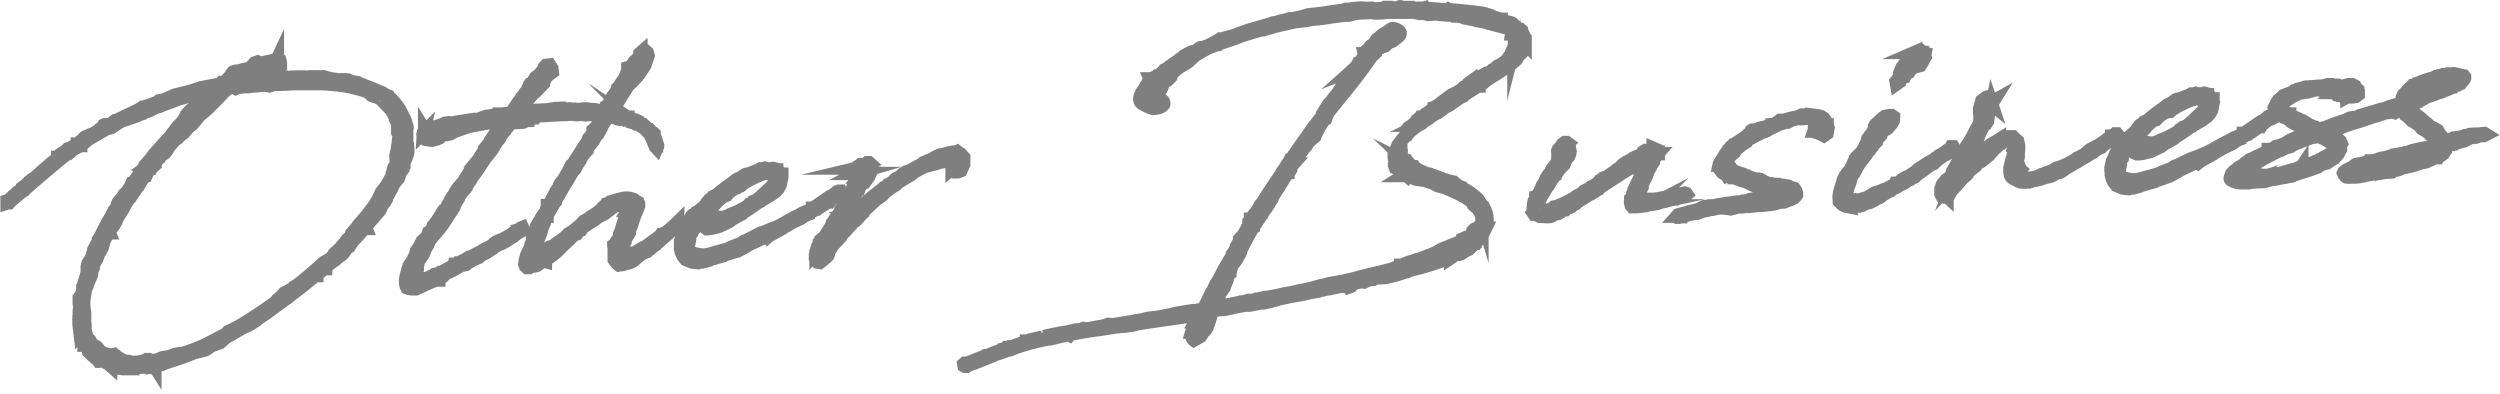 <svg xmlns="http://www.w3.org/2000/svg" viewBox="0 0 406.75 64.1"><defs><style>.cls-1{opacity:0.5;}.cls-2{stroke:#000;stroke-miterlimit:10;stroke-width:2.17px;}</style></defs><g id="レイヤー_2" data-name="レイヤー 2"><g id="Scroll"><g class="cls-1"><path class="cls-2" d="M13.74,55.87a.3.3,0,0,1-.1-.21l-.13-.12,0-.08-.08,0v-.08h0l0-.12v-.13l0-.08c-.25-.63-.32-.37-.4-1.09L13,54l-.15-1.27h0l0,0,0-.34h.05v-.13l-.06-.29.07-.39,0-.25h0a1,1,0,0,1,0-.38.71.71,0,0,1,0-.3v-.13l.12-.85,0-.09-.09-.08v-.12l-.05-.09,0,0,0-.25h0v0h.09l0-.12V48.6l0-.05v0l.07-.3.16-.26.07-.18.09,0v0l0-.13.11-.52,0-.38v-.17l.2-.31a.13.13,0,0,1,0-.13V46l.08-.21.43-1.43,0-.34,0-.17,0-.3,0-.17.14-.56.2-.31.31-.44a2.73,2.73,0,0,1,.19-.52l0-.09.22-.65,0-.17L16,39.25,16,39l.16-.23.08-.09.69-1.39.62-1.18.08-.09.74-1.32.19-.43.36-.45a0,0,0,0,1,0,0l.22-.65.11-.26.28-.36.32-.35.24-.31.12-.26.44-.41.71-1.06,0-.13.08-.17h.12l1.07-1.46.08-.21,0-.18.33-.23.12-.17.44-.54,0-.17.89-1,.63-.84.36-.4v0c.8-.9,1.61-1.83,2.41-2.64l.16-.31.36-.4.31-.48.93-1,.47-.7.23-.48.69-.76.16-.09.13-.09.52-.5.75-.25.16-.26.13-.05.15-.35L33.5,16l.19-.39.33-.36.16-.13.54-.24.24-.23,0,0h0s0-.05,0-.05l-2.77.66-.16.14-.25.09-.18,0-.12.09-.38,0-.67.16h0L29,16.11l-.83.34-.83.3-.13.05-1,.39-.29.14-.46.11h0l-.42.19-.49.24-.25.14-1.5.54v.05h0l-.46.15-.08.09-1.72.6h0l-.29.1L20,19.6l-.5.24-1.43.93-.76.21c-1,.56-2.06,1.17-3.05,1.77h0L14,23l-.41.32-.12.13h-.13l-.2.14,0,.09H13l-.29.23-.41.19-.62.37s0,.05-.08.09l-.24.27v0l-.08.05v0l-.08,0-.08.09-.09,0c-.49.37-1,.74-1.51,1.15L9,26.6l-.16.1L7.3,28l-.57.49-.25.19L6.12,29l-.29.27-.16.1L4,30.86,3.89,31l-.21.09L2.05,32.45l-.25.23H1.72l-.16.14L1.44,33l-.13,0-.16.05,0-.08v-.13l0-.17.25-.09.89-.82.29-.22.2-.23.12-.09.29-.18a.27.27,0,0,1,.12-.1v0l.2-.14h0l.17-.18,0-.13.12-.09L4,30.27l.56-.5.13-.05.07-.17.41-.32.13-.05L5.52,29l.21-.14,1.5-1.36.12-.09.7-.59.2-.18.45-.36.12-.09.57-.5,0-.09,0,0,.12,0,0-.05.12-.17.08-.05-.12.05v-.08l.16-.14L10,25v.13l.16-.14.29-.14.25-.23.07-.13.25-.27.66-.24.45-.33.21-.09h.13s.08,0,.12-.05l0-.08.08,0,.29-.19.16-.26.25-.14.15-.22.25-.27.16-.09.42-.11.16-.14.21-.09.34-.1.12-.05.41-.28.37-.19.29-.31.16-.1.37-.27.11-.26.09-.05.34,0,.29-.05h.21l.83-.47v-.09l.12-.09.29-.06c1-.52,2.07-1,3.24-1.57l.29-.14.45-.28.12-.09h.17l.17-.09h0l0,0,.46-.15h.08l1.55-.59.28-.23.51-.07,1-.39.17-.09.54-.2.21-.14,1.46-.38.13,0,1.68-.47.25-.1v0c.13,0,.29-.1.46-.1l.29-.15.17-.05.22,0c.12,0,.25,0,.38-.06l0-.05h0l2.15-.41.41-.15.16-.18.13,0,.17.12.25-.22.44-.49.16-.14.28-.35.17-.14.11-.3.16-.18.46-.15.34,0,1-.27.67-.12.29-.1.08-.09h.13l.12-.22.44-.54.46-.15.22.12.09.12,0,0L43.73,10,45,9.71l.13-.05,0-.09h0l-.08.17.3,0,.18.08.1.42v.59l-.61.59-.83.25-.25.1-.56-.06-.68,0,0,.08h-.13V11.7l-.09-.12-.29.14H42l-.42.2-.17.05,0,.08-.25.19H41l-.24.18-.51.07H40l-1.48.88.84-.13,0,0,.17-.05,0,0,0-.05,0,0,.08,0,.13-.05.21,0,.51,0,.68-.11.17,0,4.15-.35.21,0,.5-.11h.26l.64.09.29-.06.39,0,0,0a21,21,0,0,1,2.38,0l.26-.06h.25l2,0,1.12.32,0,0c.47.06.94.12,1.41.22h0l.3-.06.68,0,.51.06.57.26.68.1.3.06.36.2.51.18.14.08a19.74,19.74,0,0,1,2.3.94l.08,0L62,15a4.87,4.87,0,0,1,.84.55H63l.17.07.05.13.67.6A8.62,8.62,0,0,1,65.6,19l.18.29.06.17v.08l.14.25v.3l.15.25.1.33v.17l-.11.43.06.21,0,.26,0,.13c0,.29,0,.64,0,.93v.3l.11.42v.17l.06.29v.77l-.06.3-.26.74-.31.69,0,0v.34l-.08.05,0,.17-.06.43-.48.62-.29.95-.44.49-.13.05a21.77,21.77,0,0,1-1.39,2.63l0,.21-.24.44-.44.49-.26.65-.16.26-.24.31-.56.63-.2.26-.4.41-.8,1-.08.18.05.12h-.13l-.16.05c-.64.76-1.29,1.47-2,2.19l-.12.26-.27.44-.53.41-.35.57-.21.22-.32.28-.41.27-.49.45-.82.56a8.15,8.15,0,0,0-.61.58l-.12.18v.08h-.21l-1.22,1,0,.13-.25,0c-1.43,1.22-2.9,2.36-4.41,3.51l-.2.18-.17.09-.53.37L43.29,51c-.33.19-.66.42-1,.65l0,0-.21.14-.37.32-.2.14-.87.55-.45.24-.63.25c-.94.55-1.89,1.11-2.84,1.63l-.25.23-.65.58-1.37.5-.74.51-.33.19-.55.15-.67.16-.42.11h-.08l0,0A41.78,41.78,0,0,1,27,59l-.62.29-.5.11-.43,0,0,0v.09l-.25.09v.09l-.05-.08-.25.09,0,0h-.09l-.25.1-.34-.07-.17.05-.09-.08h0l-.25,0a20.16,20.16,0,0,1-2.38.12l-.25.1-.08,0-.26.05-.26-.07,0,.09-.13,0-.39-.07h-.08l.09.08-.09,0-.26-.07-.51,0-.43-.23-.09,0-.08,0-.22-.12L18,59.38v.13l-.09-.08V59.3l-.43-.19-.1-.2-.05-.09-.29,0-.13-.08-.3,0-.18-.07-.25.1-.13,0-.18-.25-.26-.19L15,57.8l-.59-.57-.15-.54a2.17,2.17,0,0,1-.27-.37l0,0-.22-.16-.05,0Zm40-13.75.44-.49.2-.35.41-.37.36-.31,1-1.16.2-.31.73-.72L57.2,38l.8-.93.39-.53,1.21-1.38,1.07-1.42.28-.35.59-1,.53-1.14.6-.75.16-.22a15.61,15.61,0,0,0,1-1.8l0-.3.19-.56.06-.34.4-.66s0,0,0-.09l-.06-1.23.07-.34.14-.52.09-.73.1-.51,0-.3.1-.56.06-.43-.09-.08-.18-.28V20.49l-.07-.42-.15-.37-.14-.29v-.26a14.1,14.1,0,0,0-.75-1.32L62.81,17l-.45-.45-.27-.32-.09,0a1.4,1.4,0,0,0-.26-.2l-.18-.16-.09,0v.05l0,0v-.08L61,15.71l-.34-.11-.18-.07-.36-.32L60,15a23.24,23.24,0,0,0-3.19-.9l-.69-.13h0l-.39-.06H55.5L55,13.81h-.12l-1.11-.11-1.46-.09-.89,0H50.6l-.26,0H49.15l-.68,0c-1.06,0-2,.1-2.89.11l-.93,0-.84.26-.69-.13-.21,0-2.2.2-.17.05-.72,0-1.14.14-.33.15L38,14.2l-.72.08-.82.64v0l-.65.71-1.17,1.21-.4.36-.36.41L32.5,18.78l-1.24,1.47-.61.46-.76.93-.37.23-.69.67-.37.24-1,1.15-.24.44-.39.53-.5.33-.24.18,0,0-.12.26-.28.19-.24.39h-.08l-.76,1-.11.3-.13.05a2.44,2.44,0,0,0-.43.53l-.23.57-.25.1-.44.57-.5.88-.09.05-1,1.49-.08.09-.16.27-.24.22-.63,1-.31.65-.39.53,0,.09-.44.66-.11.22-.15.35h-.09l-.15.31-.15.35-.09.09,0,.13-.72,1,.05.12H17.6l-.16.26,0,.13-.28.44-.34.74,0,.17-.21.74-.31.57-.28.39-.14.48c-.3.87-.48.58-.84,1.91v.09l0,.09a2.46,2.46,0,0,0-.15.51v.05l0,.25-.75,1.78,0,.08-.15.27a3.53,3.53,0,0,0-.17.81l-.2,1.21,0,0a10.1,10.1,0,0,0,.15,2l0,.8,0,.13V52l0,.13,0,.17v.21l0,0,.06.25V53l0,.17,0,.34a5,5,0,0,0,.46,1.55l.31.28.2.42.05.16.92.55.36.45,0,.12.27.16.61.35.34.07.39.1.35.11.2-.09.26-.06.13.12.17.08.32.28.83.47.52.18h.08l.35,0,.51.15.18,0,1-.06.63-.16.46-.1.17-.14h.12l.09,0,.13,0,.22.12.8,0,.08,0,.09,0,.21-.1.58-.24.29-.1.93-.14.59-.2.5-.19.38-.07.76-.08.88-.26h0c1.08-.4,2-.74,2.71-1.08s1.57-.8,2.36-1.23l0,0,.25-.1.91-.51.32-.36.74-.34,1-.52.49-.28c1.9-1.16,3.79-2.41,5.63-3.78l.15-.26.45-.37L46,48l.24-.31.33-.15.62-.37.42-.19.2-.27.45-.27.41-.28,1.06-.87,2.12-1.81.89-.81Z"/><path class="cls-2" d="M82.4,18.46l.68,0,.2-.23,1.06-1.63.12-.13.48-.71.2-.22.27-.4.12-.09.44-.66v-.08l.16-.18.08-.18.08-.13-.12.09h0V13.8l.08-.13.17-.05v.13l.16-.22.2-.23.2-.31,0-.13.16-.26.57-.41.32-.4.16-.14.13-.05,0-.08v0l0,0v0l.22-.56.29-.32.59-.07.37.58.07.59-.57.41-.41.4-.27.49-.2.3,0,.26-1.29,1.34-.41.32-1.6,1.92-.88,1.19.51-.07.16-.13h.13l.13.12,1.06-.14V18l2.85-.14,1.22-.2,1.27-.06.14.12.33,0v.13l1.11,0,.38-.1.6.09.71-.12h.3l.38,0,.52.1.3,0,.34,0,1.07.24h.09l.34.07.55,0,.35.15.94.08.17,0,.27.2a2.69,2.69,0,0,1,.52.14l0,0,0,0,1.13.36.08,0,0,.08h0v0l.65.26h.09l.13.08a.19.19,0,0,0,.17.07l.22,0,.52.23.14.21.4.27h.16l.18.16,0,.08c.26.15.49.36.71.51,0,0,0,0,0,.09l.13,0,.32.41v0l.08.08.26.07.09.09,0,.34.14.29.25.75.06.34s0,.08.09.12,0,.21,0,.26l0,0-.11.26-.23-.25-.05-.12a.56.56,0,0,1,0-.25l-.33-.58-.34-.75-.09-.16,0-.05-.27-.36-.32-.33s0,0,0-.08l-.49-.4-.18-.08-.53-.35,0,0a1.05,1.05,0,0,1-.3-.15l-.13,0-.09,0-.35-.19-.35-.11-.26-.07-.09-.13,0,0h-.09l-.13-.08-.69-.22-.81,0-.3-.07-.53-.23L99.35,19c-.69-.14-1.41-.19-2.14-.27l-.08,0-.73-.09-.34,0-.43,0-.29.06-.77-.09-.38,0-.26.05-.13,0-.51-.06a8.59,8.59,0,0,0-1,0l-.17.05-.13,0c-.25,0-.46,0-.68,0-1.35.07-2.71.14-4.07.26l-.29,0-.29.15v.12h-.17l-.46.28h-.17v.13h-.13l-.62.29L83,20c-.23.35-.52.67-.71,1l-.12.27-.24.22a10.8,10.8,0,0,0-.67.93l0,.13-.56.71-.58,1-.36.48-.68.85-.08.09-1.26,1.89-.28.4-.79,1.1-.11.26-.2.23-.24.39-.27.53-.16.22L75.4,31l-.32.36-.24.35,0,.05-.12.17-.11.31-.59.92-.15.52L72,36.57l-.63.8-.85,1-.2.22-.4.49-.23.44-.07.3-.39.61-.3.79-.27.43-.56.8-.21.9,0,.26,0,.21-.31.57,0,.55-.14.48-.08.22.1.16.21.07.26-.05.75-.21.25-.1.08-.13.71-.21.37-.19.34-.14.24-.19.34-.06.37-.14.21-.14h.17l.12-.05,1.08-.61.78-.38v0h.09L73.9,43H74l.25-.1h.13l.12-.13h.12l1.21-.61.41-.28.17,0,1.94-1,.41-.28.29-.14.5-.24.66-.37h0l.2-.27.45-.28.5-.2.59-.24,1.11-.65v0h0l.2-.13.17-.14.57-.37h.13v-.08l.26-.06.2-.18.12-.13L85,37l.1.21,0,.08,0,.13L85,37.5l-.33.06-.13.14-1.1.82-.33.19-.45.32-.62.37-.45.24-.42.15-.58.32-.29.19-.12.13-.45.28-.54.37-.7.34-.21.09-.36.36-.38.15-.41.19-.17,0-.24.23-.21.13-.21.06-.37.32-.12.09-.33.06-.3,0-.25.14-.79.47-.41.23-.58.29H73l-.49.28-.48.5-.42.27-.21.06h0l0,.08,0,.13-.17,0-.25,0,.08-.18-.17,0-.37.28-.12.13-1.16.49L67.69,47l-.55,0L67,47l-.3-.07-.17,0-.31-.11-.13-.25L66,46.15a3.88,3.88,0,0,1,0-.68,5.12,5.12,0,0,1,.31-1.29V44.1l.07-.31.11-.26.08-.09v-.21l.08-.13.2-.27.08-.13.23-.35.39-.79.07-.13.07-.34.07-.26.12-.18.24-.31.23-.39.12-.3.15-.27.21-.18,0-.09.29-.27.36-.36.2-.3,0-.18.07-.21.29-.19.51-.79,0-.13.12-.13a7.84,7.84,0,0,1,.51-.71l.24-.39.31-.49.24-.39.24-.36.12-.09L72.5,34l.15-.22,0-.05c.08-.13.21-.22.24-.35l0-.08.12-.18.08-.09.12-.18v-.08l.16-.18v-.21l.63-.93.17-.09s0,0,0-.05l0-.21.44-.62.12-.09L75,30l.32-.31,1.46-2.33.2-.18.63-.93.08-.09a4.48,4.48,0,0,0,.47-.7l0,0,.07-.13h0l.63-.93v-.21l.64-.8.12-.09.19-.27,0-.17.91-1.36.24-.15.28-.31v0l.16-.18v-.08l.12-.18.12-.05.08-.13v0l.07-.18L82,20l.35-.53h-.08l-.25.14-.84.13-.51.11L79.38,20l-1.31.24-.34.06-.38.06-1.09.23-.33.1-2.13.75-.37.24-.17.09-.5.11h-.6l-.73.59-.34.14-.84.22-1-.16-.36-.37-.07-.42.07-.3h0a.39.39,0,0,1,.12-.26h.08l0-.08v-.08l.1.16a11.58,11.58,0,0,1,2.54-.94l.66-.33.68-.08.26.07,1.73-.3.08,0h0l1.14-.19,0,0h.08l.76-.12.13,0h.26l0,0,.21,0L78.9,19,79,19l.21-.1h.25l.72-.12.12-.05.3,0a2.78,2.78,0,0,1,.64-.12l0-.05h.17l.38,0Z"/><path class="cls-2" d="M101.68,39.05v.3l-.16.26,0,0-.06.3,0,.08-.11.22a1.75,1.75,0,0,0,0,.51l.06.25.13.17.18.2.22.12.22.07a1.92,1.92,0,0,0,.46-.11l.33-.15.08-.09h.13l1.48-.89.17-.05.21-.09,1.47-1.1s.08-.05.13-.05l.81-.64.12-.18h.17L108,38l.49-.28.61-.5.12-.13.41-.28,0-.05.64-.63a.16.16,0,0,1,.13,0l.08-.09.16-.1.18.21v.17l-.12.09-.37.23-.58.41-.16.18-.48.41a17.73,17.73,0,0,1-1.47,1.27l-.36.36h-.13l-.2.18-.12.18-.08,0-.12.21-.25.19-.16.09-.24.23-.12.13-.42.28-.16.18-.25.09-.33.11-.08.09-.41.23-.66.54-.12.1-.24.22-.13.09H103l-.12.09-.33.19-.3.1-.42.06a2.51,2.51,0,0,1-.54.2.73.73,0,0,1-.34,0l-.25.06-.22-.16-.1-.12a0,0,0,0,0,0,0l-.27-.33v0l-.18-.25V40.68l0-.3L99.86,40l0-.09.25-.14.08-.17.16-.22,0-.17.24-.31.07-.18.08-.13.06-.51.27-.57c.14-.64.44-1.38.62-2l.13-.69a2.4,2.4,0,0,0,.39-1.51l0-.08,0-.3-.22-.2a3,3,0,0,0-1.13.39l-.62.38-.29.1-.45.28-.33.27-.08.09-.33.19-.28.27-.79.42-.2.1a2.41,2.41,0,0,0-.5.32l-.12.13L94.81,37l-.2.31H94.4l-.12.22-.16.18-.28.35-.42.11-.64.67-1.3,1.22-1,1-1,.77-.21.14-.29.19-.24.26v.13l-.26-.07-.66.37-.45.33-.42.1-.76.08-.16.18-.3,0-.22-.2L85.38,43l.06-.55.18-.65.07-.3.3-.62.2-.39.22-.65,0-.08.11-.22.11-.35,0-.42.1-.52.36-.57.13-.65.11-.3.2-.35.27-.44.16-.26.15-.31.64-.88.3-.7,0-.17,0-.05,0-.13.13,0,.47-.71.08-.13.07-.18h0l.54-1,.11-.26.2-.27.28-.44.14-.43.16-.26.44-.49c.2-.36.39-.71.63-1.06l.65-1.31.29-.23c.7-1.14,1.45-2.28,2.2-3.43l.12-.18.07-.17.15-.39.33-.31.23-.44.15-.31,0-.3.12-.09.37-.36.19-.31.16-.3.3-.78.19-.4.23-.35.28-.35.35-.79,0-.17L99,17l.12-.14v-.12l.19-.4,0,0h0l.12-.22.11-.18.09,0,0-.08.27-.44.28-.4.15-.26.09-.05,0,.09,0-.05v0l.11-.3,0-.18.28-.27.12-.26.12-.17.08-.13.47-.67.19-.39.15-.39.08-.18.07-.25.12-.18-.06-.25,0-.13.33-.1.49-.46.19-.35.57-.54.24-.35.15-.26V8.68l.16-.14,0,.25.32-.4.33-.18.36.32.16.54-.56,1.61-.94,1.41-.36.44-.89.94-.45.36-1.65,2.64,0,0-.2.35-.27.53-.19.39-.24.27-.36.36-1.54,2.33v.17l-.35.61-.15.31-.21.18-.23.35-.35.62-1,1.24,0,.3-.6.67-.35.52-.08.26-.55.84-.38.74-.33.32-1.8,3c-.35.62-.7,1.23-1.09,1.85l0,.17-.09.09-.11.17c-.39.66-.79,1.32-1.13,2l0,.09-.08,0-.35.7,0,.34-.38.87-.21.78-.45,1.17-.26.78-.06.43-.27.61,0,.6.18.24.17.08h.22l.53-.33.24-.27.09,0,.11-.18.3-.14.15-.22.25-.23.16-.18L90,40l.16-.09.33-.27,1.27-.88.33-.31.16-.14.24-.27.17-.09.53-.33,1.35-1.09.08-.13L95,36l.66-.37.49-.37.12,0c.45-.36.91-.68,1.36-1l.52-.58.33-.23.12-.18.2,0,.13-.14.32-.27.38-.1,1-.31h.17a3,3,0,0,1,2.25,0c.09,0,.18.08.18.16l.22.12.35.19.1.25,0,.34-.22.57,0,0a18.84,18.84,0,0,0-.75,2,9.1,9.1,0,0,1-.52,1.39l0,.38-.35.57Z"/><path class="cls-2" d="M112.49,37.76V38l-.2.23-.12.17s0,.05,0,.09v.13l-.16.26,0,1.06a1.28,1.28,0,0,0,.13.85c.27.28.14.29,1.22.57l.73.13.55,0,.63-.11,3.06-.85.58-.28,1.63-.64.32-.23.17-.09h.08L123.6,38h.17l.29-.18.38-.11,1.37-.58.17,0c1.49-.72,2.07-1.13,3.51-1.89l.92-.39,0-.08.24-.14.75-.3.79-.38v-.08h.13l.49-.28,0-.09,2.22-1.52.21-.05a10.42,10.42,0,0,0,.9-.69.16.16,0,0,1,.25,0v0l.16-.14.17,0,.15.37-.21.1-.37.15-.21.09-.94.73-.2.31h-.21l-.16.09c-.37.28-.78.51-1.15.75l0,0-.29.18-.16.14h-.13l-1.32.75,0,.08-.17.06-.33.18-.08,0-.58.41-1.57.77c-.5.28-1,.6-1.49.84l-.12.13-2.07,1.13-.16.14-.09-.13-.45.33-.51.11-.33.18h0c-.54.28-1.08.52-1.62.76l-.62.38-1.28.7-.33.1-.51.11-.7.25-.43.07-.16.09-.17.14-.54.15h-.08a11.41,11.41,0,0,1-1.68.47l-.12.13-.21.06h0l-.84.22-.26-.07-.45.19-1-.11-1-.42-.45-.57-.25-.54-.15-.59,0-.72,0-.09,0-.08,0-.3.24-1.07.28-.53.3-.78.23-.44.08-.09.11-.34.24-.23.11-.3.24-.4.12-.13.45-.24.16-.22.29-.14.33-.27.08,0,.4-.4.37-.32L115,33l.17-.18.19-.26.17-.14.25-.1.08-.13L116,32l.33-.15.21-.09a33.76,33.76,0,0,1,2.82-2.15l.08-.09.41-.32.54-.24s.08,0,.08,0l.49-.36.29-.19.12-.05.59-.11c.46-.2.92-.39,1.38-.54l.37-.23.42,0,.25-.09.13.07c.34,0,.68,0,1,0l0,0,.13-.05.08,0,.13,0,0,0,.26.07v0h0l0,.09.13.08h.13l0,.08h0l.26.12,0,0c.23.16.4.28.45.49l.13,0,0,.08h0l0,0v.21l0,.17-.07.3-.08.13,0,.25-.14.65-.31.57-.4.44-.45.33-.37.27-1.45.84-.2.18-.29.1a28.88,28.88,0,0,1-3,2l0,.08-1.2.66-.53.41-1.08.53-.79.34-1.13.27-.68.08H115L114.7,37l-.09-.21.08-.13.26-.61.57-.58.54-.24.34,0,.3.07.34.07.55,0,.51-.12.54-.24h.17l.08-.13,1.2-.49,1.12-.61.54-.32.19-.27.54-.24.08-.17.63-.25.16-.18.53-.45,1.82-1.71.16-.22.07-.3.07-.14.18-.64,0,0,0-.09-.09-.2-.23-.25-.3-.11-.3-.07-.47,0-.3.06-.17,0a16.41,16.41,0,0,0-3,1.39l-.49.28-.12.14-.21.18-.17,0s0,0-.08,0v.09l-.25.1-.08.09h-.08l-.91.56-.45.4-.28.32-.42.15-.16.09c-.37.27-.69.59-1.06.91l-.2.26-.52.54-.28.31-.45.45-.56.62-.56.71-.12.14-.23.39-.28.44-.4.45Z"/><path class="cls-2" d="M136.37,36.6l-.08.17.32-.31.58-.46.16-.14.08,0h.09v0l.33-.15-.18-.16h.25l.73-.76h.13l.64-.71.74-.51.69-.59.08-.08h0l.77-.68,0,0,1.15-.91v0l.74-.55.2-.22.16-.05.37-.28.08-.09h.05l.82-.55.32-.36.24-.18.63-.29.44-.45.46-.28.87-.34.37-.19a15.45,15.45,0,0,1,1.37-.75l.24-.23.75-.33.75-.3.12-.09.37-.23.46-.2.29-.14.55-.07a5.84,5.84,0,0,1,1.93-.4l.25-.1.18.16a1.7,1.7,0,0,1,.53.32.22.22,0,0,1,.09.16l.32.33,0,1.1-.46,1.05-.5.19-.46,0-.27-.29,0-.42-.21.18v-.21l.08-.05,0-.21-.05-.3-.12-.54-.18-.21-.63.12-.58.29-.21.05-.34,0-.46.23-.25.06-1.68.43c-.79.38-1.45.75-1.69.89l-.25.14-.2.23-1.65,1-.62.41-.24.27-.78.47-.21.13-.36.32-.62.46-.24.31-1.18.87-1.75,1.62-.23.4-.29.22-.52.63-.48.49-.17.09-.33.23-.28.32,0,.08-.32.32-.36.44-.2.22-.16.14-.4.45-.16.3-.16.14-.16.22-.4.4-.69.76-.19.35-.16.22-.19.4-.07.25,0,.09-.07.22-.25.27-.65.54-.41.32-.38-.07-.23-.28v0a.52.52,0,0,1-.11-.42V41.6l.08-.09.1-.52-.08.09,0-.17.11-.3.15-.52.27-.44,0-.08v-.09l.17-.13.11-.22V39l.37-.32H134l.12-.09.47-.75.28-.44.12,0,.19-.43.22-.65.29-.27.07-.26.43-.62.13-.09.5-.88V34l.67-.93.39-.74.15-.26.19-.39,0-.13.08-.09.27-.44v-.13l.23-.44.25,0,.13.07.24-.31.11-.3,0-.21v-.13l-.17-.08.12-.13,0,.09.12-.18,0,0-.16.22c-.2.22-.38,0-.39-.19l.08-.09v-.09l0-.12.12-.22,0-.09-.1-.12,0,0-.21-.07v-.13l.08-.09.17-.05h-.09l.09-.05h-.09l0-.16.16-.27.22.12.11-.22v-.17l0-.13-.09,0,.21-.05V27l.08-.05h.09l.16-.17h.21l.3,0,.21,0,.17-.09v-.08l.17-.14.17,0h.13l.09.08,0,0-.21.1a.81.81,0,0,1,.58.52l0,0,0,.13a3.11,3.11,0,0,1-.81,1.7l.05.08-.44.62-.25.06-.36.44-.16.22-.11.3h0a8.31,8.31,0,0,1-.63.92c0,.05,0,0,0,0l-.24.39-.07.26-.15.31-.35.65-.24.31-.08.17-.23.44-.47.84-.26.65-.23.43-.2.23Z"/><path class="cls-2" d="M240.68,32.74v.13l.5.57.13.12.05.13a3.74,3.74,0,0,1,.45,3l-.19.44.08,0-.38.78-.71,1.06-.17.09-.31.53v0H240l0,.05-.17.09-.89.85-.58.25-.57.41-.42.15-.25,0-.3.06-.17,0a.69.69,0,0,1-.41.2l.09.08-.12.13L236,42h0v0l0-.09h0v0h0A46.85,46.85,0,0,1,229.28,44l-.33.19-.17,0h-.09l-.12.09-.92.31-.13,0-.21.1h-.17l-.16.09-.21.05h-.09l-.25.1L226,45l-.34.1-.42.07-1.31.06-.38.11-.16.13h-.13l-.09,0-1.09.19.09.12-.21.1-.26-.08-.72.13-.67.2-.54.12.13.16-.11.18-.38.14-.09-.12v-.08l.17-.14-.3.06-.38,0-.17.05-.21.09-.33,0-.26.06-1.6.34-.08,0H216a10.3,10.3,0,0,1-1.3.28l-.17.1-1.39.24-.67.16-.21.06-2.61.47-1.64.35-.5.19-.59.07-.21.14-1.14.23-.34-.06-.21.09-1.76.35-.64,0a3.5,3.5,0,0,0-.63.12l-.55.07-.51.11-.67.17-1.05.22-.59,0c-.47.07-1,.14-1.44.25a16.79,16.79,0,0,1-.72,2.5c-.15.31-.3.7-.63.84l-.51.8-1.08.6c-.39-.27-.3-.83-.36-1.29a7.27,7.27,0,0,1,.6-1.48v0l.08-.09v-.13l-.08,0,0,0h0l.11-.21h0l.16-.17.08-.05a1.48,1.48,0,0,1,.27-.44v-.34l-.13,0a5.29,5.29,0,0,1-.8.13l0,.08-.2.14-.26,0-.09-.09v0c-1.77.31-3.58.53-5.4.8l0,0-2.95.45a1.6,1.6,0,0,1-.42.07l-.25.1-.51.11-.12,0-.85.13L183,53h-.25l-.08.09-1.11.1-2.82.45v0h-.13c-1.47.2-2.91.45-4.46.74l-.12.14-.14-.08-1,.22-2.06.49-.34,0-.42.11h-.08a37.87,37.87,0,0,0-4.66,1.26l-.29.1-.66.29h-.17l-1.72.6-.08,0-1.42.54,0,.05,0,0-1,.39-1.59.64h0a6.12,6.12,0,0,0-.91.34c-.05,0-.09,0-.09,0l-.16.13H157l-.14-.08-.05-.29.16-.14.3,0a.11.11,0,0,1,.08,0l2.08-.83.5-.2a.24.24,0,0,1,.13,0,.58.58,0,0,1,.25-.09l.08-.09h.17c.66-.29,1.33-.54,2-.79l.29-.1.12-.13.63-.16.12-.14H164l.25-.14.29,0,1.3-.45.41-.15.46-.15v0a1,1,0,0,1,.29-.1v-.08h.09l.54-.2,2-.44a.52.52,0,0,0,.21-.05l.42-.15,2.23-.46,1.22-.19.63-.16.12,0,.55-.16.08,0,.51,0,.29-.1.05.08.16-.09.72-.08.26,0c.72-.13,1.43-.29,2.27-.42l.3-.06.67-.25.55.06.3,0c.93-.17,1.85-.31,3.08-.5h.08l.38-.11,1.22-.19.71-.21,1.86-.22,1.77-.35.51-.11.58-.16,1.65-.26,1.05-.18.43,0,1.26-.23.12-.14.27-.56.08,0,.16-.31.22-.65.54-1.09.23-.35.5-1.05.2-.26.19-.35.58-1.1.2-.39.12-.13.07-.22.08-.09.19-.39.12-.18.31-.53.59-1,0-.17.08-.09.12-.17.23-.4.23-.48,0-.13.23-.39.27-.53,0-.25.08-.09.17,0,.2-.35.08-.09,1.17-2.06h-.05l-.13-.08v-.16l.08-.09.17-.14,0-.17h.09v-.08l.28-.4.12,0,.63-1,.24-.35.15-.35.2-.26.2-.23.16-.22c.82-1.36,1.73-2.72,2.64-4l.11-.22.16-.22,0,0,.15-.31.56-.79.31-.53.28-.35.15-.31h.09c1.14-1.72,2.37-3.4,3.6-5.17l1.55-2c.08-.14.2-.31.14-.48l.75-1.19c.21,0,.2-.18.24-.35.48-.45.79-1.06,1.28-1.51l1.72-2.77c.5-.28.64-.93,1-1.33a3.34,3.34,0,0,0,.79-1.06l.29-.14.71-1.11-.05-.2c.13,0,.2-.14.29-.15a1.49,1.49,0,0,1,.1-.39,2.13,2.13,0,0,0,.57-.66l0,0c.28-.27.66-.29.77-.68l.31-.48c.54-.33.69-.68,1.36-1s.89-.82,1.36-.71l.09,0c.73.22,1.39.65.62,1.33l-.9.69-.37.14c-.55.16-.85.9-1.16.66-.49.41-1.13.44-1.22,1.08l-.65.59c-2.21,3.26-4.65,6.11-7.13,9.22l-.37,1c-.42.23-.72.93-1,1.28L214,22l-.08.22L213,23a4,4,0,0,1-.4.45c0,.17-.06.38-.28.44l-1.86,2.6h.05l0,.09-.08.09a2.37,2.37,0,0,0-.28.39l-.08.18-.11.17H210v.17l-.08.13h-.08v0l0-.13-.08.14-.12.09-.08.09V28l0,.05-.09,0-.43.62,0,.17-.27.4-.12.26-.47.71-.08.17L207.05,32l-.07.26-.2.22v.13l-.28.4-.12.13,0,.13-.43.66-.12.09-.08.14-.12.09-.16.34h-.08l-.11.26-.12.22-.24.39-.19.27-.68,1L204,37l-.08.05h-.08c-.67,1.18-1.33,2.37-1.94,3.59,0,.51-.38.91-.61,1.35-.07.3-.64.84-.87,1.32a4.6,4.6,0,0,0-.28,1.12c-.25.14-.39.7-.46,1l-.56,1.43a9.33,9.33,0,0,0-.71,1.06l-.18.69L197.49,50c1.35-.24,2.69-.48,4.08-.77l.3-.1.42,0,.67-.21.12-.05.85,0,.46-.2.13,0,.55-.11.8-.17H206l.85-.13.59-.11,1.38-.29c.05,0,0,0,.09-.05l.42-.06c.13,0,.25-.06.38-.06l1.3-.28.42-.11.46-.07,1.27-.28,1.76-.47.63-.12.67-.21,2.11-.36,1.42-.33.3-.06,1-.27.33-.1,0,0c1.47-.37,3.28-.76,5.21-1.29l.87-.39h.09l.33-.1v-.09l.13,0,1.08-.44h.13l.12-.09.75-.21v0l.33-.15.26,0,.75-.3h.08l.62-.29.71-.25,1-.44.25-.18.33-.14.08-.09,1.71-.69,0,0,.17-.06,1.37-.58L238,39l0-.13.41-.19.26.07.78-.64.07-.17.12-.18,0-.21.12-.14.12-.09.26,0,.2-.1a9.37,9.37,0,0,0,.6-.75,2.05,2.05,0,0,0,.22-.74v-.12l-.05-.13v-.21a3.9,3.9,0,0,0-.62-1.24l0,0-.18-.25-.22-.12-.4-.36-.15-.33s0,0,0-.08a9.76,9.76,0,0,0-1.36-.91h0l-.18-.07-.22-.16,0,0c-.83-.43-1.79-.84-2.79-1.26l-.43-.1-.65-.18-.79-.43a3.3,3.3,0,0,1-.56-.18l-.78-.26-.51-.06-.64-.09-.35-.07-.22-.2-.23-.24-.34-.11-.17,0h-.13l-.12.14-.14-.13-.16.06h0l-.3-.07,0,0-.08,0,.08-.05-.14-.12-.17-.12-.05-.08h0l-.31-.24-.32-.32-.13-.17-.31-.15-.15-.42,0-.25.07-.26.08-.17a1.5,1.5,0,0,1-.07-.51l-.09-.08v-.13l-.05-.08,0,0,0-.25h0v0h.09l0-.13v-.13l0,0v0l.07-.3.16-.27.07-.17.09-.05v0a1.4,1.4,0,0,1,.19-.39l0-.17.44-.58.44-.53,0,0,.24-.23.08-.22.12-.13h.13s.07-.13.16-.18l.11-.26L229,21l.16-.22.49-.32.33-.27h0l.25-.19.27-.44.37-.27.16-.1.08-.13h.17l.66-.5.33-.19.49-.36.16-.14.41-.27,0-.09.21-.05.16-.18.33-.19.12-.09.29-.27,1.68-1.24.45-.23.38-.15.9-.6.16-.18.21-.18.25-.06h0l.49-.32,0,0v-.12l.12-.1,0-.08v0l.25-.18h0l0,0,0,.08.26-.1h.08l.29-.14h.08l.29-.18.5-.24.32-.4.74-.42.34-.06.41-.24.12-.13h.05l.24-.14.57-.54.75-.38,0,0a7.79,7.79,0,0,0,.82-.68l.23-.31.4-.58.3-.78.08-.13.11-.22a3,3,0,0,0,.09-.85,2.58,2.58,0,0,0-.41-1.34l-.05,0L246,5.08l-.27-.32,0,0,0,0,0,0,0,0-.18-.08-.08-.08-.39-.11-.43-.06-.61-.18L243,4l-.35-.11-.3-.07-1-.29-1.12-.19-.39-.15L239,3.06,238.82,3l-.6-.1L238,2.78l-.91-.17-.29,0-.34,0-.31-.15c-.94,0-1.88-.11-2.6-.2l-.85.08-.43,0-.43-.15H231L230.1,2l-.21,0-.22,0c-1.27,0-2.55,0-3.82,0h-.21l-.43.07-.93.05-.13,0-.25,0h-.21l-.18-.08h-.72l-1.95.1-.59.12-.76.21-.68,0-.55.07-1.6.21L215.05,3l-1.77.18-.8.17-1.74.18-3.15.72L206,4.71l-.17,0-.29.14h-.3c-1.13.32-2.26.67-3.34,1l-.29.14-.29.1-.38.15-1.3.45-1.33.41-.12.14-.13,0-1.46.55c-.66.33-1.28.75-1.94,1.08a16.15,16.15,0,0,0-1.3,1.17c-.41.28-.82.51-1.24.75l-.16.09-.7.55-.4.36a.57.57,0,0,1-.21.1l-.07.25-.07.35L190,13l-.38,0-.17,0-.08.09c.18.29-.32.48-.29,1a2.39,2.39,0,0,1-.83,1.19l0,.26,0,.3-.08,0-.16.17-.25.19c.26,0,.47,0,.72,0,.51-.07.95.21.85.77-.39.61-1.2.61-1.75.68a7.85,7.85,0,0,1-1.56-.68c-.75-.39-.88-1.27.25-2.57l.14-.39.36-.44.08-.09v-.08l.2-.18.16-.18-.09-.21h.08v.09l.41-.23.21,0,.25-.22.17.07.65-.58.4-.36.16-.22.34-.15.4-.32.09-.09.16-.09c.41-.32.86-.6,1.27-.88l.37-.31.33-.19.2-.22.66-.38.42-.19.29-.14.38-.07a2.16,2.16,0,0,0,.45-.19l.25-.1V7.92l.12-.09.26,0a.33.33,0,0,0,.16-.09l.08,0h.09c.29-.15.62-.25,1-.39l.12-.09.41-.2.42-.23.16,0,.29-.23h.13l.16-.17.12-.1.34,0,.38-.15,1.05-.27a8.48,8.48,0,0,0,1-.35l.21-.1.46-.15,1.29-.45.09,0c1.13-.36,2.26-.67,3.39-1l.38-.15.59-.08.58-.2,1-.22.46-.15.47,0,1.55-.33,1-.31,2.58-.3.75-.13,1.44-.2.76-.08.59-.2.67,0,.47-.11,1.39-.11.86.08.85-.05.43.15,1.35-.11.34-.15.13,0,.17,0v.09h1.66l.46-.19h.17l.3.11.85,0,.64,0,.13.12h.05a1.56,1.56,0,0,1,.42,0l.38,0,.69,0h0l.13,0h.08l.21-.06.05.09,1.62.08,1.24.11.17,0,.21.07c.13,0,.3,0,.43,0h0l.12-.09.18.12a.71.71,0,0,0,.3,0l.12-.05,2.4.22.56.1.46,0,1.72.25,1.21.36.3.2,1.34.4h.05v.05l1.17.45.21,0,.35.11.13.08.31.33.05.08.71.56.13,0,0,0,.09,0v0l0,0,.13.12,0,.13,0,.09a2.61,2.61,0,0,1,.52,1l.09.08,0,.76,0,.13a1.56,1.56,0,0,1-.15.39v.21l-.12.1V8l0,.17-.23.35-.33.32-.32.35-.27.49-.73.63-.45.36-.62.33c-.33.23-.57.46-.86.65l-.17.09a14.94,14.94,0,0,1-1.31.83l-1.07.74-.16.18-.41.27-.16.18-.13,0,0,.05-.13,0h0l-2.35,1.49-.11.17-.38.15-.62.42-1.31.92-.54.28-.16.09-1.11.82-.62.29-.61.42-.37.32-.54.24,0,0-.49.49-.58.29A14.66,14.66,0,0,0,229,21.75l-.77.85a4.11,4.11,0,0,0-.47.79l.09,0,.06.29,0,.51.06.25,0,.09v.08l-.08.09-.17.14a3.44,3.44,0,0,0,.79,1.23l.21,0,.09.08.09,0,.09.13.28.32.09.12a2.33,2.33,0,0,0,.57.4h0l.17,0,.19.25.22.11a7.22,7.22,0,0,0,1,.5l.22.12v0l.26.08.39.14.13,0,.17.08.05,0,.22.16.25,0,.48.19.35.11.6.27.05.08.08-.05.22.12.22,0,.3.11.14.16s0,0,.08,0l.09-.05.17,0,.26.07.09.08.21,0,.54.48.52.27h0l.31.11.13.16a10.22,10.22,0,0,1,2.39,1.71h0Z"/><path class="cls-2" d="M265.52,32.21a1.16,1.16,0,0,1,.14-.52v-.08l0-.13.2-.4,0-.17.12-.17s.08-.14.07-.18l0-.09c.23-.52.5-1,.73-1.52l.07-.22.12-.18.19-.39,0-.13.19-.39,0-.26.16-.26,0-.34-.09-.12-.1-.21-.16.14h-.09l-.54.24-.87.35-.12.09-.3.1-.41.23-1,.61-.74.5-.25.15-2.42,1.57-.2.22h-.09l-.12.17-1.19.75-.46.19-.08.09-1.6,1-.09.09-.08,0-.16.22-.12.05v0l-.37.19-.12.13h-.13l-.2.18-.09,0,0,0-.08,0-.12.05-.17.09-.24.27-.17,0-.29.1-.24.18-.13.14-.33.18-.63.12-.29.14v.05l-.12.09,0,0h0l-.25.1h-.13l0,.09,0,0,0,0,0-.05h-.17l-1.2-.06v0l-.26,0-.26-.12-.43-.23c-.09,0-.13,0-.22,0v0l0,0-.14-.21a2.48,2.48,0,0,1,0-.55v-.25l.09-.77.07-.35.15-.22.11-.34,0-.13L250,32l.07-.17.28-.36.47-.91.1-.35.24-.35.2-.31.15-.43.23-.4.16-.22.24-.22,0-.09.08-.09.2-.31v-.08h0l.2-.35.56-.66.15-.31.08-.13,0-.09.06-.43,0-.46.07-.3-.1-.25v-.17l.11-.26.25-.23.43-.62.37-.27.3,0,.22.16v0a0,0,0,0,0,0,0,.94.94,0,0,1,.16.59l.05,0,.12.72-.1.51-.19.35-.4.49-.3.78-.29.27-.12.14-.24.26-.24.31-.16.14,0,.09-.16.22-.24.22,0,.13h0l-.08.05-.83,1.19-.08.18-.11.22-.16.17a9,9,0,0,0-.55.93l-.39.61a3.49,3.49,0,0,1-.24.44l-.15.31,0,.29-.06.43-.19.35,0,.26,0,0a.69.69,0,0,0,.06.34c.23.33,1.32,0,2.36-.42l.24-.23.42-.06.62-.29.34-.1.33-.19c.58-.28,1.12-.57,1.7-.89l.24-.23.29-.14.37-.19.25-.14.32-.36,1-.48s.08-.09.12-.09l.08-.13.29-.1.91-.6,0-.05.15-.22.17-.05.08-.13.21-.14.12-.13.58-.2,1.23-.83.37-.32.54-.33.48-.53.29-.19.37-.23.49-.24.21-.14.33-.23,1-.43.16-.1.37-.23.24-.27,0-.08.08-.05.18.08a3.59,3.59,0,0,1,.7-.38l0,0,.37-.18.13,0a.54.54,0,0,1,.27.24l.08-.05.26.08.22.11v.17l-.08.13h.09V25l-.09,0V25l-.08.09-.12.26-.31.4-.2.35v.26l-.35.52-.08.22-.11.22-.2.31-.08.13-.14.43-.15.39-.24.31,0,.18-.32.52,0,.17-.15.39,0,.26-.19.39-.12.14c-.19.56-.25,1,0,1.15a1.34,1.34,0,0,0,.87.33l.43,0h.34l.25,0,.3,0a8.8,8.8,0,0,0,1.48-.25l0,0,.25,0,.58-.2.22,0,.93-.18,0-.05h0l.25-.1.55-.07.42-.06h0a.14.14,0,0,1,.13-.05h0l.25-.05.22.07.09.13-.16.13-.17.05-.13.05-.76.08-.16.14-.12.09-.09-.08-.55.16-1.42.54-.37.06-.26.06-.54.2-.38.06-.29.06h-.09a.13.13,0,0,1-.12,0h-.09l-.5.12-.63.16h-.34a6.82,6.82,0,0,1-1.23.15l-.08,0-.09,0c-.08,0-.12,0-.17,0h-.12l-.14-.17,0-.12v-.09l-.05,0v0a.86.86,0,0,1-.07-.59l0-.3Z"/><path class="cls-2" d="M297.3,20.42v.09l.05.12-.08.13,0,.18.1.16h0l-.1.6-.33.23-.2.14-.39-.2-.66-.3-.3-.07-.09-.17h-.17l.07-.21,0-.34.08-.26-.07-.38,0-.42-.09-.09,0-.16-.3-.11h-.21l-.35-.11-.55,0c-1.31.2-.78-.17-2.33.34l-.49.28-.17,0-1.26.32-.87.47-.71.33-.45.28-.33.15-.5.15-.71.38-.2.09-1.12.61-.61.46,0,.09-.66.42-.24.22-.17.14-.24.18-.24.27-.24.39-.33.23-.2.23-.45.32a1.65,1.65,0,0,0-.38.83c-.1.43,0,.12.23.37l.14.2.31.15.23.33.13.21h0c.26.15.52.22.74.34l.56.18v.09l.74.26.39.06.22.16h0l0,0,1.13.36.47,0,.34.07.35.19,0,0,.09.08.18.12.82.29.38,0,.27.11.84,0,.22.11.6.05.77.13.22.16.74.22.27.41.11.38,0,.08,0,.18-.16.22-.28.27-.59.28H291l-.24.19-.55.2-.12,0-.47,0-1,.31-1.86.22-.55,0-1.69.18-.51,0-.55.08h-.72l-.5.15-.63.17-1.12-.16-.68,0-.42.06-.75.17h-.26l-.59.16h-.25l-.84.26-.62.24-.34,0-.47.07-1.13.31-.12,0-.47.11-.08,0,0,.05h-.17l-.17.09-.17,0-.08-.08v-.09h0l0,0-.05,0,.08-.09.09,0h0l.16-.17,1.26-.33.46-.15.09,0,.58-.16.42-.1h.13l1.16-.57.42,0,.34-.11.64,0,.46-.06.34-.11.88-.13.72-.12.64-.07.88-.14.13,0,.51,0,.29-.14.13,0c.21,0,.42-.07.68-.08l.37-.19,1-.14.71-.21,1.27-.1.13,0L288,32l.47,0,.37-.23.71-.17-.21-.07-.14-.12-.47-.06-.56-.1-.65-.22-.05-.13-.17,0-.42,0-.27-.28-1.08-.37-.18-.08-.3-.11L284,29.54h0l0,0a8.57,8.57,0,0,1-1.81-.63h-.05v-.05l-.26-.11-.21,0-.52-.19-.13.05-.14-.25h-.21l-.44-.27-.55-.74v-.64l0,.17a1.39,1.39,0,0,1,.23-.52c.07-.17.24-.31.31-.48l0,0,.51-.84.28-.35H281l.16-.3.24-.19.2-.31.24-.18.16-.18.42-.14h0l.12-.17.25-.15h0l.82-.55.37-.23.37-.36.12-.09.24-.23.17-.13.07-.22.17-.1h.29l.3-.06.83-.3.55-.11.25-.06.13-.05.7-.25.13-.09a1.9,1.9,0,0,0,1-.43l.29-.23h.17l.47,0,.2-.09.21-.06a.75.75,0,0,0,.3-.06,12.37,12.37,0,0,1,1.43-.33l.25-.09.33-.15.17-.09.59,0,.29-.1.73.09.3.06h.13l0,0,.43.06.13,0,.56.14.44.28.13.16.1.17c.09.2.15.45.25.75h.08l0,.22Z"/><path class="cls-2" d="M310.35,29.35l-.4.36-.58.29-.38.1-.21.14,0,.09-.13.09-.54.24-.37.19,0,.08-.12.1-.29.1-.62.37-.25.14-.61.46-.34.14-.24.14-.46.28-.37.19-.25.1-.67.16-.58.33-.5.11h-.73l-.46.15-.81-.13a1.62,1.62,0,0,1-1-.63l-.18-.16,0-.25a2.24,2.24,0,0,1,.07-1.16v-.16l.25-.87.29-.86.07-.31.27-.52.28-.36.08-.17.24-.22a5.12,5.12,0,0,1,.28-.44l.31-.53.11-.31.11-.25.13-.14.1-.43.36-.4.25-.14.16-.27.36-.36.73-1.39.18-.65.44-.62.28-.27.15-.35.17-.13.06-.43v-.21l.19-.35.29-.23.12-.09h.09v-.08l.28-.32.29-.18a.72.72,0,0,1,.66-.37s.09,0,.13.07l.13-.09,0-.09.25-.05.35,0,.31.2v.21l-.06.47-.28.48-.4.49-.12.14-.16.13h-.08l-.25.1-.69.71-.07.22,0,.09-.56.62c0,.09-.12.13-.16.18l0,.26-.37.35-.27.44-.32.36-.08.18-.29.22-.15.31-.08.13-.47.62-.6.76-.28.43-.23.4-.43.83c-.32.4-.36.44-.39.53l-.26.78-.07.34-.3.74-.21.91,0,.25-.06.51c.1.38.15.42.15.46l.17.08.26-.06H301l.3,0,.25-.09.25-.06.18.08.21,0,.88-.25h.13c.2-.1.46-.15.71-.25l.2-.14.5-.32.37-.23.83-.26.67-.29.38-.11L308.3,30l.08-.18h.25l.75-.42,0-.05.08-.13.33-.19H310l.12-.18.25-.1.33-.18.41-.28.37-.23.45-.37.12-.13.49-.32.21-.1.16-.14.87-.55h.13l.28-.23.21-.09.2-.14c.09,0,.09-.05.13-.05l.2-.22.29-.15.16-.17.29-.19.41-.23.21-.14c.33-.23.69-.51,1.15-.79l.07-.17h.13l.13,0,.14.25-.12.17-.12.09-.25.15-.08.13-.08,0h0v.09l-.54.32h-.12l-1.28.87-.36.32-.37.36-.37.15-.25.14c-.78.59-1.51,1.14-2.21,1.6l-.16.22-.12.09-.5.2-.13.09-.08.09ZM313,9.65l-.31.61-.16.22-.12.18v0l-.42.11-.38.1-.34.15-.32.27,0,0-.17.1-.19.35-.42.15-.3.65-.42.15-.16.22-.28.36v.08l-.45.32-.06-.33.16-.14s.08-.13.07-.26l.47-.75-.1-.33.26-.65.12-.26.39-.53.28-.36.08-.05.45-.49.15-.22.33-.23.24-.35h0l.16-.18h-.08l.21-.09v.08L312,8.3l.42-.15.36.32.43.15-.1.47.09.21Z"/><path class="cls-2" d="M318.57,26.32l.12-.21,0-.05.23-.44.27-.52.43-.7.11-.27.83-1.27.19-.35.12-.18.46-.92.39-.7.35-.65.14-.52v-.25h-.08v-.08l.08-.09-.12-.68,0-.81.08-.26.28-1,.74-.55.46-.11.44.23.1.25,0,.34.16-.09-.08.13h-.08l-.08.09-.07.26c0,.05,0,.09.05.13a5.18,5.18,0,0,1-.56,1.52l-.16,1.15-.31.49-.25.18-.39.62-.23.52-.19.39-.15.43-.32.27-.08.18-.07.26v.08l-.17.1-.83,1.27-.06.35-.48.66-.22.61-.82,1.44-.15.35-.43.7v.05l-.07.21-.09.05-.11.26-.15.39a5.14,5.14,0,0,0,.44-.53l.12-.18,0,0,.11-.26.25-.19.12-.13.24-.31.24-.18.37-.41.2-.13c.53-.54,1.05-1.12,1.61-1.66l.2-.27.08-.13.37-.27.24-.23.66-.5.12-.13.94-.69.21-.1c.37-.19.7-.42,1-.61a3.18,3.18,0,0,1,1.38-.41v0h.81l.31.32.44.36.17.67v.3l0,.43-.06.51,0,.3,0,.34-.2,1.07v.09l.32.36.15.51.09.08-.08.09-.07.3,0,.34.18.28.18.17.36.27a9.27,9.27,0,0,0,2.07-.27l.83-.39.25-.05.54-.24.25-.06.79-.34.58-.37.38-.06.37-.15.71-.29c.5-.24,1-.52,1.49-.8l.41-.32.21-.06,1-.56.28-.23.33-.31.37-.27,1.16-.58,1.39-.92.17-.18.57-.37h.13v-.09h.13l.37-.27.08-.09h.26l.13.16V22l-.12.09-.21.1c-.66.46-1.31,1-2,1.42l-.32.36-.29.1-.29.18h-.09l-.49.36-.08.09-.17.05a.31.31,0,0,0-.12.09l-.08.09-.21.1h0a13.22,13.22,0,0,1-1.32.8l-.66.41-1.73,1-.17,0,0,0-.53.5-.45.28-.59.11-.62.38-.29.14-.37.1-.51.11-.29.06-.17.09-.17.06-.12.05a9.12,9.12,0,0,1-1,.22l-.55.07-.2.14-.17.05-.34-.07-.25.1-.35,0h-.08c-.51.07-.95-.33-1.43-.52a1,1,0,0,1-.58-.52l-.05-.17a2.82,2.82,0,0,1-.08-.68l0-.42.14-.52.17-.77h0l.08-.09.34-1.55h0l-.09-.08.16-.3c.05-.64-.11-1.14-.66-1.24-.26,0-.35-.15-.69,0l-.41.23-.32.28c-.05,0,0,0-.09,0l-.86.64-.07.14-.13.09-.64.71-.33.19-.07.26-1.27,1-.16.05-.33.23-.17.05-.15.35-.33.27-.12.1-.33.23-.28.27-.16.13-.16.35-.4.36-.37.32c-.6.67-1.16,1.34-1.81,2l-.15.26-.05,0-.36.36s0,0-.08.05l0,.08-.13.05.05.09v.08l-.13-.12-.12.18-.21,0-.34-.11-.19-.37,0-.85.26-.74.2-.26.4-.45.5-.28V29h0l.09,0v-.17l.12-.09.16-.35.18-.56.2-.27.07-.22.59-1Z"/><path class="cls-2" d="M345.27,25.56v.21l-.2.23-.11.17c-.05,0-.05,0,0,.09v.13l-.15.26v1.06a1.28,1.28,0,0,0,.13.85c.27.28.14.29,1.22.57l.73.13.55,0,.63-.11,3.06-.84.58-.29,1.63-.64.33-.23.16-.09h.09l2.49-1.19h.17l.28-.18.38-.11,1.37-.58.17-.05c1.49-.72,2.07-1.13,3.52-1.89l.91-.39,0-.08.25-.14.75-.3.79-.38v-.08h.13l.49-.28,0-.09,2.22-1.52.21,0A9.08,9.08,0,0,0,369,19a.16.16,0,0,1,.26,0v0l.17-.14.17,0,.14.37-.2.1-.38.15-.21.09-.93.73-.2.31h-.21l-.17.09c-.37.28-.78.51-1.15.74l0,.05-.29.18-.16.14h-.13l-1.32.75,0,.08-.17.06-.33.18-.08.05-.57.41-1.58.76c-.49.29-1,.61-1.48.85l-.13.13-2.06,1.13-.17.14-.09-.12-.45.32-.5.11-.33.18h0c-.54.28-1.08.52-1.62.76l-.62.38-1.28.7-.34.1L352,29l-.71.25-.42.07-.17.09-.16.14-.55.15h-.08a11.08,11.08,0,0,1-1.68.47l-.12.13-.21.06h0l-.83.22-.26-.07-.46.19-1-.11-1-.42-.45-.57-.24-.54-.16-.59,0-.72,0-.09-.05-.08v-.3l.24-1.07.27-.53.3-.78.23-.44.08-.09.11-.34.24-.23.11-.3.24-.4.12-.13.46-.24.15-.22.29-.14.33-.27.08-.05.41-.4.36-.32.28-.44.16-.18.2-.26.16-.14.25-.1.08-.13.2-.22.33-.15.21-.09c.9-.73,1.83-1.5,2.82-2.15l.08-.09.41-.32.54-.24s.08,0,.08-.05l.49-.36.29-.19.13-.05.59-.11a14.41,14.41,0,0,1,1.37-.54l.37-.23.43,0,.25-.09.13.07c.34,0,.68,0,1,0l0,0,.12-.05.09,0,.12-.05,0,0,.26.07v0h0l0,.09.14.08h.12l0,.08h0l.26.11.05,0c.22.16.39.28.45.49l.13,0,0,.08h0l0,.05v.21l.05.17-.07.3-.07.13v.25l-.14.65-.31.57-.4.44-.45.33-.37.27-1.44.84-.21.18-.29.1a28.88,28.88,0,0,1-3,2l0,.08-1.19.66-.54.41-1.07.53-.79.34-1.14.27-.67.08h-.3l-.26-.11-.1-.21.08-.13.27-.61.56-.58.54-.24.34,0,.3.07.34.06.56,0,.5-.12.54-.24h.17l.08-.13,1.21-.49,1.11-.61.54-.32.2-.27.54-.24.07-.17.63-.25.16-.18.53-.45,1.82-1.71.16-.22.07-.3.08-.13.18-.65-.05,0-.05-.09-.09-.2-.23-.25-.3-.11-.3-.07-.47,0-.29.05-.17,0a16.53,16.53,0,0,0-3,1.39l-.49.29-.12.13-.21.18-.17,0s0,0-.08,0V18l-.26.1-.08.09h-.08l-.91.56-.44.4-.28.32-.42.14-.17.1c-.36.27-.69.59-1,.9l-.2.27-.53.54-.28.31-.44.45-.57.62-.55.71-.13.14-.23.39-.27.44-.41.45Z"/><path class="cls-2" d="M377.31,14.53l-.68.12-.46.11-.71.2-.59.08-.38.06h-.13a11.58,11.58,0,0,0-2.2,1.05l0,.09-.37.23a1.19,1.19,0,0,0-.53,1.22.62.62,0,0,0,.06.29h0l.22.16.26.07.57.27.05.08h.12v.09l.08,0,.58.39h.08l.4.19.21.07.7.39h.13l1,.63.61.26.39.11.09.08.57.23.54-.16.46-.11.33-.14,1.38-.54.29-.06.5-.2.67-.2.83-.39,1.31-.19.29-.1.08-.13,1.26-.37.34-.06.08-.05,1.8-.56h.17l.5-.15.29-.14,1-.31L390,17h.17l.59-.16a1.21,1.21,0,0,1,.09-.64s0-.13,0-.17V15.9l.15-.39.08-.13.24-.23.2-.18.24-.35.24-.23.37-.23.21-.14.08-.17.25-.06.2-.18.38-.1a11.56,11.56,0,0,1,2.34-.8.21.21,0,0,0,.12-.05l.33-.19,0,0c.12,0,.25-.06.38-.06l.12-.09.42-.07.25-.1.13,0c.13,0,.25-.06.38-.06l.21-.06.17,0,.3,0h.12L399,12l.3,0,.77.17.39.11.05,0,.34.06.14.17,0,.21a1.17,1.17,0,0,1-.51.62l-.16.27-.25.1-.21.13-.21.06-.2.09-.17.14h-.12a.34.34,0,0,1-.21.09v0l-.41.2-.88.34-.29.14-.29.1-.38.11-.08,0-.29.15h0l-1.17.4-.5.2-.46.28h-.17l-.29.19-.12.05-.12.18-.25.09-.34,0-.46.15-.54.12a.25.25,0,0,0,.05.16l.09.08.37.62.1.25.54.61.66.48.67.6.45.36,0,.08.58.44.43.19.57.31.18.12.19.37v.09l.18.2a2.42,2.42,0,0,1,.59.73l.18.12.09.17v0l0,0v0l1.22-.36.16-.09.13,0,1.14-.18.42-.15.12-.05.22,0,.21-.05.37-.15.94-.05c.12,0,.13.08.25,0l.21,0,1-.1.26.16-.37.19-.55,0-.8.26-.68,0L401,22.9l-1.42.37-.17.14h-.17l-.17,0H399l-.08.09-.17,0,0,0-.59.2-.17,0,0,.43-.11.26v.08l-.12.14-.23.39-.49.37-.17.05c-.09,0-.12.09-.17.09l-.07.14-.3,0-.42.15-.12.05-.25.14-.46.15-.33.19-.29.06-.21.05-.34.06-.5.16-.59.2-.59.16-1.47.33-.49.24-.17.05-.42.06-.25.1-.25.18-1.06.06-1.14.19-1.1.1-1.64.34a6.26,6.26,0,0,1-1.73.13,2.41,2.41,0,0,1-.6,0,.31.31,0,0,1-.3-.11l-.23-.29-.1-.25.08-.17.16-.14-.05,0v0h0l.09,0,.08-.09.33-.19.63-.29.69-.5.55-.12H384l.34-.05.45-.16H385l.17-.05.5-.07.13-.09,0-.05.08,0,.93-.17.25-.15.58-.15.47-.07,1.09-.31.16-.1L390.7,25l0,0,.38-.06.25-.1.08,0,.46-.11.67-.25.08,0,.68-.17h.29l.13-.09,1-.18.18,0,.21-.05.25,0,.12-.09.43,0,.24-.14.34,0,.17-.09-.09,0-.33-.7-.42-.66-.26-.2-.46-.53-.48-.31-.61-.36-.19-.28c-.13-.08-.23-.25-.36-.33l-.13-.07-.66-.48-.26-.11-.36-.37a1.9,1.9,0,0,0-.36-.36l-.31-.2-.1-.25-.17-.12-.11-.37a.41.41,0,0,1-.1-.21h0l-.2.14-.22,0-.21.05-.57.33-.14-.08-1.56.17a.66.66,0,0,1-.25.1l-.54.2-.59.2-.55.11a19.4,19.4,0,0,1-1.87.65c-.5.2-1,.31-1.43.46l0,0h0a13.18,13.18,0,0,0-1.46.5l-1,.43-.08.05-.37.19h-.09l-.2.14-.21.06-.21.09-.13.09-.33.11.09.08.13,0,.26.07.48.19.26.2.4.28.36.32h0v.12a.35.35,0,0,1,.09.17h.08l.05.09.05.12-.08.13v.05l-.06.34V24l0,.3-.23.44-.19.35-.61.67-.16.05-.17.14-.49.32-.33.23h-.08l-.8.26-.58.33-.08.09-.16.05a29.28,29.28,0,0,1-3.06,1l-.08,0-.08.09-.38.11-.12.05-.21.13-.16.05-.35,0-.46.15-.84.13-.88.18-.3.05h-.21l-1.47.38-.42,0-1.32.07-.21,0a2.1,2.1,0,0,1-.93.13l-.43,0-.26,0a3.4,3.4,0,0,1-1.68-.42c-.3-.16-.27-.41-.08-.72l.07-.3.45-.49.08-.05v0h0l0,0,.17-.1.08-.09.36-.31.62-.33.53-.46.29-.14L366,26l.46-.19.29-.14.37-.19.67-.29,1-.52.25-.23v-.12h.13l.17,0a5.85,5.85,0,0,0,.58-.2l.17-.13.12-.1h.13l.16-.1.46-.11.79-.33.91-.56,1.12-.49.76-.16c.5-.2,1-.35,1.55-.51l.24-.14-.48-.31,0-.05-.43-.06-.26,0-.22-.21-.39-.19-.87-.38a4.56,4.56,0,0,1-.92-.5l-.05-.08a1.2,1.2,0,0,1-.35-.28l-.18-.17-.61-.18-.18-.16L371,18.6l-.89-.85c-.09,0-.09-.12-.1-.2a5,5,0,0,1,.43-.71l0-.08,0-.05.24-.39.28-.23.37-.32.2-.22L373,15h.08l.16-.18.09,0,.25-.14,0,0,.2-.14.46-.11.51-.15.12,0,.08-.05a.62.62,0,0,1,.21-.06l.77,0,.08-.05.26,0a8.58,8.58,0,0,1,1.86-.1l.21-.14.38-.1H379l.46,0,.27.15.38-.06.29,0,.26.08.22.11h.09v0l.26,0,.08,0v0h0l.05,0,.33-.19.37-.1h.17l.47,0,.44.23.1.25,0,.09h0v-.12l0,.08v0l.22.16.14.12v.17l.09.12,0,.51-.41.32-.55.07-.22,0-.17-.12,0,0-.26,0-.25.14v-.13l-.39,0-.08.05-.56-.14-.26-.07h-.08l-.18-.12-.17,0,0,0-.13-.12-.05-.12v-.09l-.25,0,.08-.08-.09-.09h-.05l-.34-.11h-.09l-.47-.1-.72.12-.3-.07Zm2.15,10.18c.12-.14.13.07.26-.74v-.13l-.1-.25-.18-.24-.88-.51-.35-.24-.39-.15-.27-.2-.22-.15-.13,0-.25.14-1.05.18a13,13,0,0,1-1.5.59l-1.29.54-.41.28-1,.3-.5.28h-.17l-1.94,1-.67.33-.94.56-.54.33-.74.38-.41.4-.24.27-.12.22,0,.21,0,.26.09.12.09,0,.22,0,.43.1.5,0h.52l.59-.11.34.06.55,0,.26,0,.41-.15.17-.05.09,0,.46,0,.8-.13,2.14-.62h.08l.43-.07.33-.1h0l.08-.13.29-.1.09-.05s.12,0,.12-.05h0a.48.48,0,0,0,.21-.05l.34-.15.29-.06.5-.15,0-.05.88-.3.08-.09.37-.14.21-.14.54-.2.12-.14.3-.09.08-.09.7-.42ZM392,26.3l.12-.09.21-.05.38-.07a3,3,0,0,0,.46-.1l.51-.16h.17l.2-.09.34,0,.5-.15,0,0,1-.73,0-.05.32-.23.24-.47V24l-.63.16-.37.23-.51,0-.76.13-.88.21-.08.05-.71.17a.22.22,0,0,0-.17.05l-.21,0-.25.1-.33.1-.09,0h-.08l-.67.21-.25.14-.46.11h-.13l-1,.31-.72.17-.62.28-.42.07-.75.34-.54.24,0,0,.34,0,.29-.14.08-.09.09.08.26,0,.88-.13.34,0c.12-.05.3,0,.42-.06l.29-.15.43,0,.63-.07.8-.17.38,0a.75.75,0,0,1,.3-.06l.21-.1Zm4.17-13-.17.09-.25,0-.21,0-.3.14-.37.1-.46.2-.16.13-.13.05-.34.06-.12.09-.24.14a4.35,4.35,0,0,0-1.67,1.54,1.09,1.09,0,0,0-.18.6l.54-.2.25-.09.34-.15.92-.26a.35.35,0,0,1,.16-.05l.05-.05.33-.1.37-.15.09-.09h.21l.33-.1.83-.43.21-.05.46-.15L398,14s.13,0,.17-.05v-.08h.09l.12,0,.08-.09v0h.09l0-.13h.09l.12-.14.21-.1v-.12l-.26-.12-.94,0-.34.06-.42,0C396.46,13.23,396.29,13.28,396.17,13.29Z"/></g></g></g></svg>